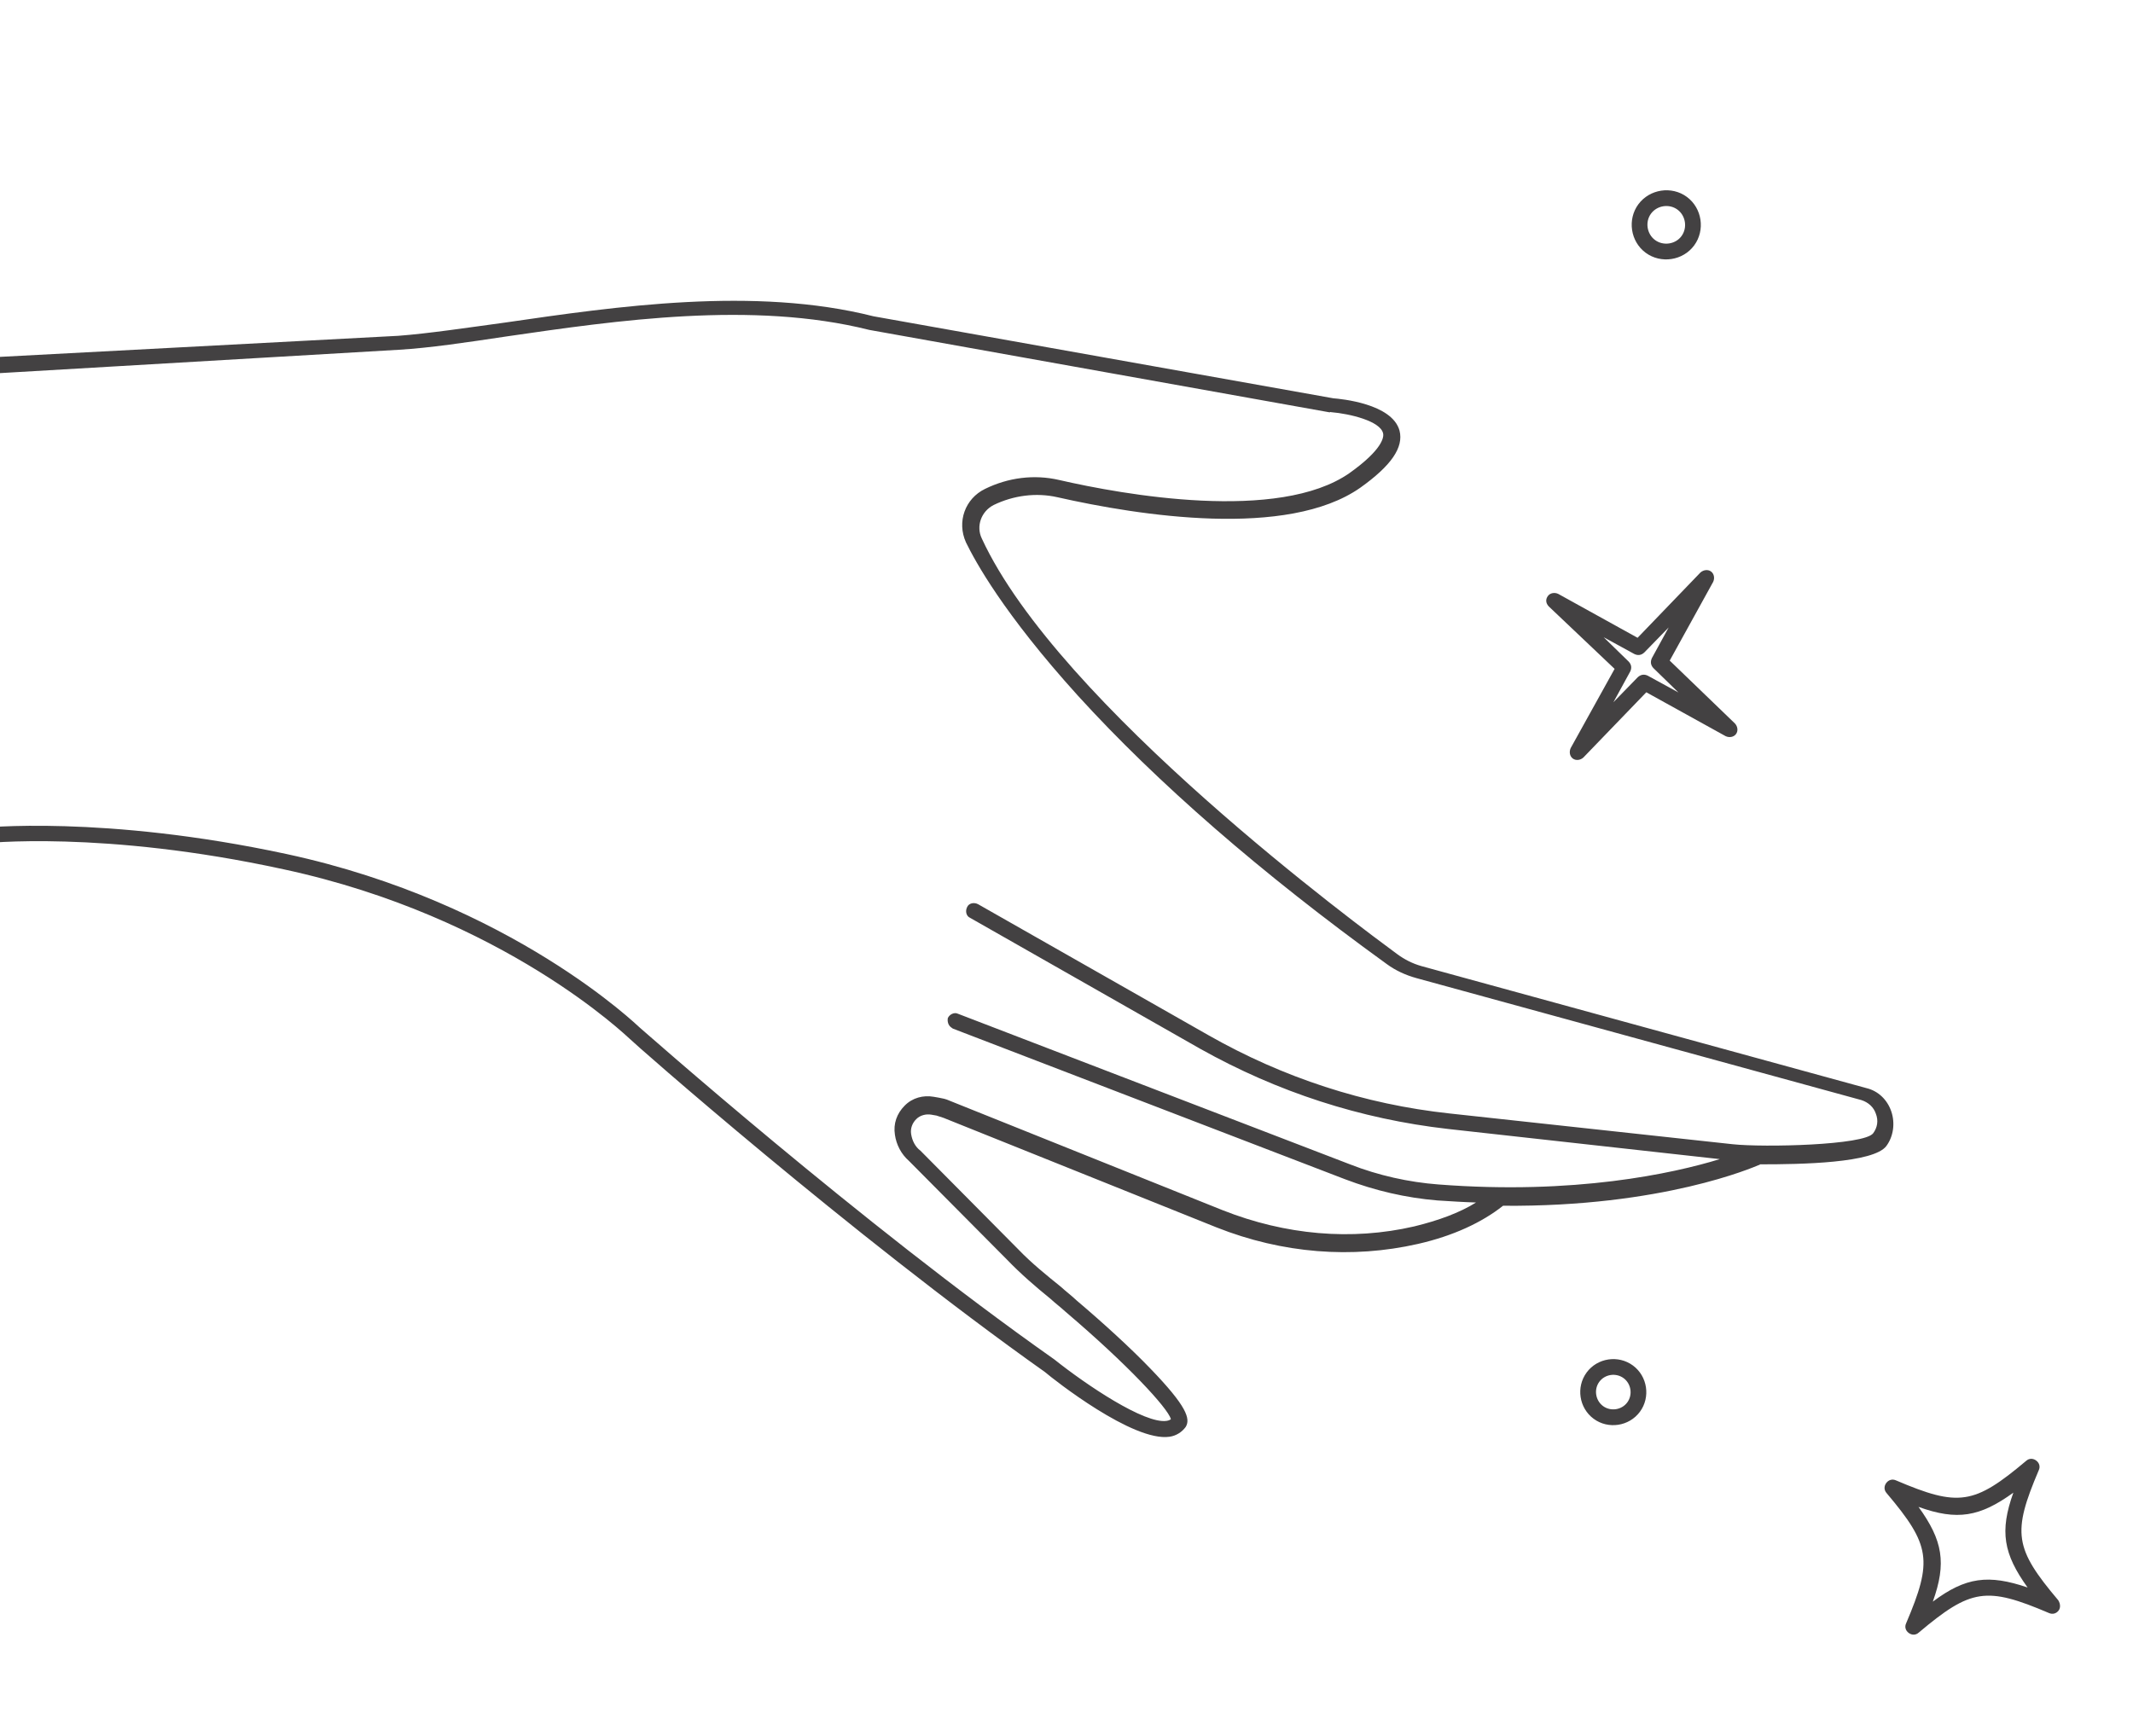 <svg xmlns="http://www.w3.org/2000/svg" width="258" height="210" viewBox="0 0 258 210" fill="none"><g clip-path="url(#clip0_150_3970)"><mask id="mask0_150_3970" style="mask-type:luminance" maskUnits="userSpaceOnUse" x="-31" y="-127" width="526" height="484"><path d="M123.033 -126.313L494.148 147.9L340.122 356.355L-30.992 82.143L123.033 -126.313Z" fill="white"></path></mask><g mask="url(#mask0_150_3970)"><path d="M228.17 138.633C226.638 140.706 217.864 140.861 212.884 140.855C212.829 140.929 212.829 140.929 212.694 140.957C212.184 141.165 201.121 146.036 181.805 145.866C179.242 147.889 175.799 149.502 171.515 150.482C163.538 152.294 155.127 151.649 147.142 148.482L114.141 135.237C113.856 135.141 113.565 135.053 113.28 134.957L112.649 134.847C112.018 134.737 111.291 134.912 110.822 135.391C110.345 135.865 110.1 136.524 110.207 137.188C110.327 137.989 110.711 138.743 111.328 139.198L123.212 151.183C124.755 152.794 126.611 154.293 128.316 155.667C128.952 156.252 129.643 156.762 130.199 157.3C133.476 160.077 136.807 163.123 139.148 165.565C143.58 170.15 144.019 171.656 143.412 172.632C142.956 173.249 142.276 173.688 141.475 173.808C137.07 174.469 127.482 166.915 126.392 165.982C102.89 149.328 76.406 125.971 76.163 125.664C75.933 125.494 60.981 110.898 34.284 105.159C12.436 100.396 -2.055 102.024 -2.183 102.043C-2.455 102.084 -2.658 102.049 -2.888 101.879C-3.118 101.708 -3.22 101.519 -3.261 101.247C-3.34 100.718 -3 100.257 -2.465 100.17C-2.328 100.156 12.494 98.545 34.688 103.322C61.887 109.19 77.239 124.208 77.387 124.317C77.617 124.488 104.047 147.933 127.522 164.452C131.402 167.547 138.453 172.287 141.114 171.888C141.385 171.847 141.575 171.745 141.63 171.671C141.219 170.3 136.416 165.098 128.913 158.715C128.277 158.13 127.668 157.68 127.032 157.096C125.25 155.652 123.443 154.088 121.832 152.414L109.942 140.438C108.999 139.614 108.418 138.473 108.246 137.277C108.038 135.941 108.469 134.721 109.422 133.759C110.36 132.799 111.677 132.462 112.938 132.683L113.569 132.793C113.983 132.869 114.411 132.944 114.844 133.15L147.859 146.393C155.471 149.41 163.482 150.116 171.058 148.364C173.957 147.658 176.544 146.721 178.536 145.472C177.03 145.427 175.442 145.322 173.862 145.223C170.064 144.909 166.32 144.037 162.707 142.664L115.246 124.431C115.163 124.37 115.089 124.316 115.015 124.261C114.703 124.03 114.569 123.575 114.646 123.161C114.849 122.714 115.42 122.423 115.861 122.635L163.322 140.868C166.725 142.2 170.394 143.016 173.981 143.289C190.472 144.564 202.352 141.961 208.021 140.225L175.152 136.576C164.536 135.369 154.503 132.101 145.194 126.888L117.32 111.023C116.881 110.826 116.725 110.228 116.986 109.721C117.189 109.273 117.787 109.118 118.302 109.384L146.182 125.241C155.2 130.366 165.023 133.593 175.354 134.703L209.594 138.424C213.332 138.821 225.496 138.552 226.571 137.096C227.082 136.405 227.227 135.572 226.896 134.729C226.641 133.956 226.011 133.363 225.15 133.083L171.33 118.328C170.041 117.973 168.801 117.413 167.724 116.617C152.507 105.615 139.954 94.674 130.401 84.182C121.327 74.159 117.93 67.847 116.842 65.619C115.716 63.133 116.726 60.32 119.146 59.145C121.938 57.775 125.079 57.362 128.118 58.068C135.821 59.844 154.661 63.223 163.237 57.226C167.24 54.373 167.421 52.854 167.287 52.398C166.937 50.945 163.323 50.054 160.975 49.858C160.975 49.858 160.901 49.804 160.841 49.886L105.143 39.91C91.039 36.368 74.566 38.768 61.291 40.696C56.485 41.417 51.951 42.098 48.232 42.313L-1.581 45.23C-1.847 45.263 -1.995 45.153 -2.151 45.038C-2.381 44.867 -2.557 44.623 -2.535 44.284C-2.623 43.748 -2.139 43.266 -1.665 43.261L48.183 40.624C51.82 40.348 56.354 39.667 61.105 39.02C74.509 37.073 91.26 34.623 105.648 38.262L161.272 48.183C162.161 48.254 168.381 48.819 169.281 52.092C169.799 54.127 168.287 56.329 164.528 59.007C155.708 65.179 137.836 62.4 127.889 60.15C125.338 59.575 122.604 59.92 120.185 61.095C118.664 61.879 118.049 63.675 118.751 65.135C128.044 85.289 164.838 112.348 168.975 115.405C169.896 116.086 170.853 116.564 171.923 116.871L225.751 131.633C227.169 131.968 228.279 133.03 228.764 134.456C229.248 135.882 229.02 137.482 228.17 138.633ZM249.009 194.823C248.729 195.201 248.274 195.335 247.827 195.132C240.256 191.903 238.391 192.19 232.094 197.494C231.735 197.826 231.26 197.831 230.873 197.546C230.487 197.26 230.353 196.805 230.564 196.364C233.785 188.787 233.512 186.92 228.194 180.625C227.876 180.263 227.871 179.789 228.15 179.41C228.436 179.024 228.891 178.89 229.33 179.087C236.909 182.322 238.774 182.034 245.071 176.731C245.425 176.407 245.899 176.401 246.286 176.687C246.672 176.973 246.806 177.428 246.601 177.861C243.38 185.438 243.654 187.305 248.963 193.594C249.234 194.036 249.24 194.51 249.009 194.823ZM245.25 192.045C242.329 187.979 241.847 185.258 243.528 180.575C239.47 183.502 236.749 183.984 232.057 182.297C234.993 186.361 235.466 189.076 233.786 193.759C237.769 190.777 240.512 190.439 245.25 192.045ZM187.226 72.103C187.505 71.724 188.04 71.636 188.482 71.848L198.076 77.157L205.679 69.258C206.041 68.941 206.576 68.853 206.963 69.139C207.341 69.418 207.423 69.962 207.217 70.395L201.963 79.915L209.856 87.527C210.179 87.88 210.267 88.415 209.981 88.802C209.702 89.18 209.158 89.262 208.725 89.056L199.131 83.748L191.52 91.64C191.166 91.964 190.622 92.045 190.244 91.766C189.858 91.48 189.784 90.943 189.981 90.504L195.298 80.916L187.351 73.378C186.945 72.964 186.94 72.489 187.226 72.103ZM193.97 77.086L197.002 80.038C197.334 80.398 197.394 80.798 197.183 81.24L195.151 84.952L198.104 81.92C198.472 81.595 198.872 81.534 199.305 81.74L203.018 83.771L199.986 80.819C199.662 80.465 199.602 80.065 199.805 79.617L201.837 75.905L198.884 78.937C198.525 79.269 198.124 79.329 197.683 79.117L193.97 77.086ZM198.171 24.712C199.533 22.87 202.199 22.462 204.041 23.823C205.884 25.185 206.277 27.853 204.916 29.695C203.561 31.53 200.894 31.937 199.052 30.576C197.209 29.215 196.816 26.546 198.171 24.712ZM199.701 25.843C198.966 26.838 199.193 28.303 200.188 29.038C201.184 29.773 202.651 29.56 203.386 28.565C204.127 27.562 203.9 26.097 202.905 25.361C201.91 24.626 200.443 24.839 199.701 25.843ZM198.359 170.787C197.052 172.556 194.52 172.936 192.76 171.635C190.992 170.328 190.612 167.797 191.918 166.029C193.219 164.268 195.751 163.888 197.519 165.195C199.279 166.495 199.659 169.027 198.359 170.787ZM196.829 169.657C197.509 168.736 197.301 167.399 196.389 166.725C195.467 166.044 194.129 166.238 193.448 167.159C192.768 168.08 192.976 169.416 193.897 170.097C194.81 170.772 196.148 170.578 196.829 169.657Z" fill="#434142"></path></g></g><defs><clipPath id="clip0_150_3970"><rect width="258" height="210" fill="white"></rect></clipPath></defs></svg>